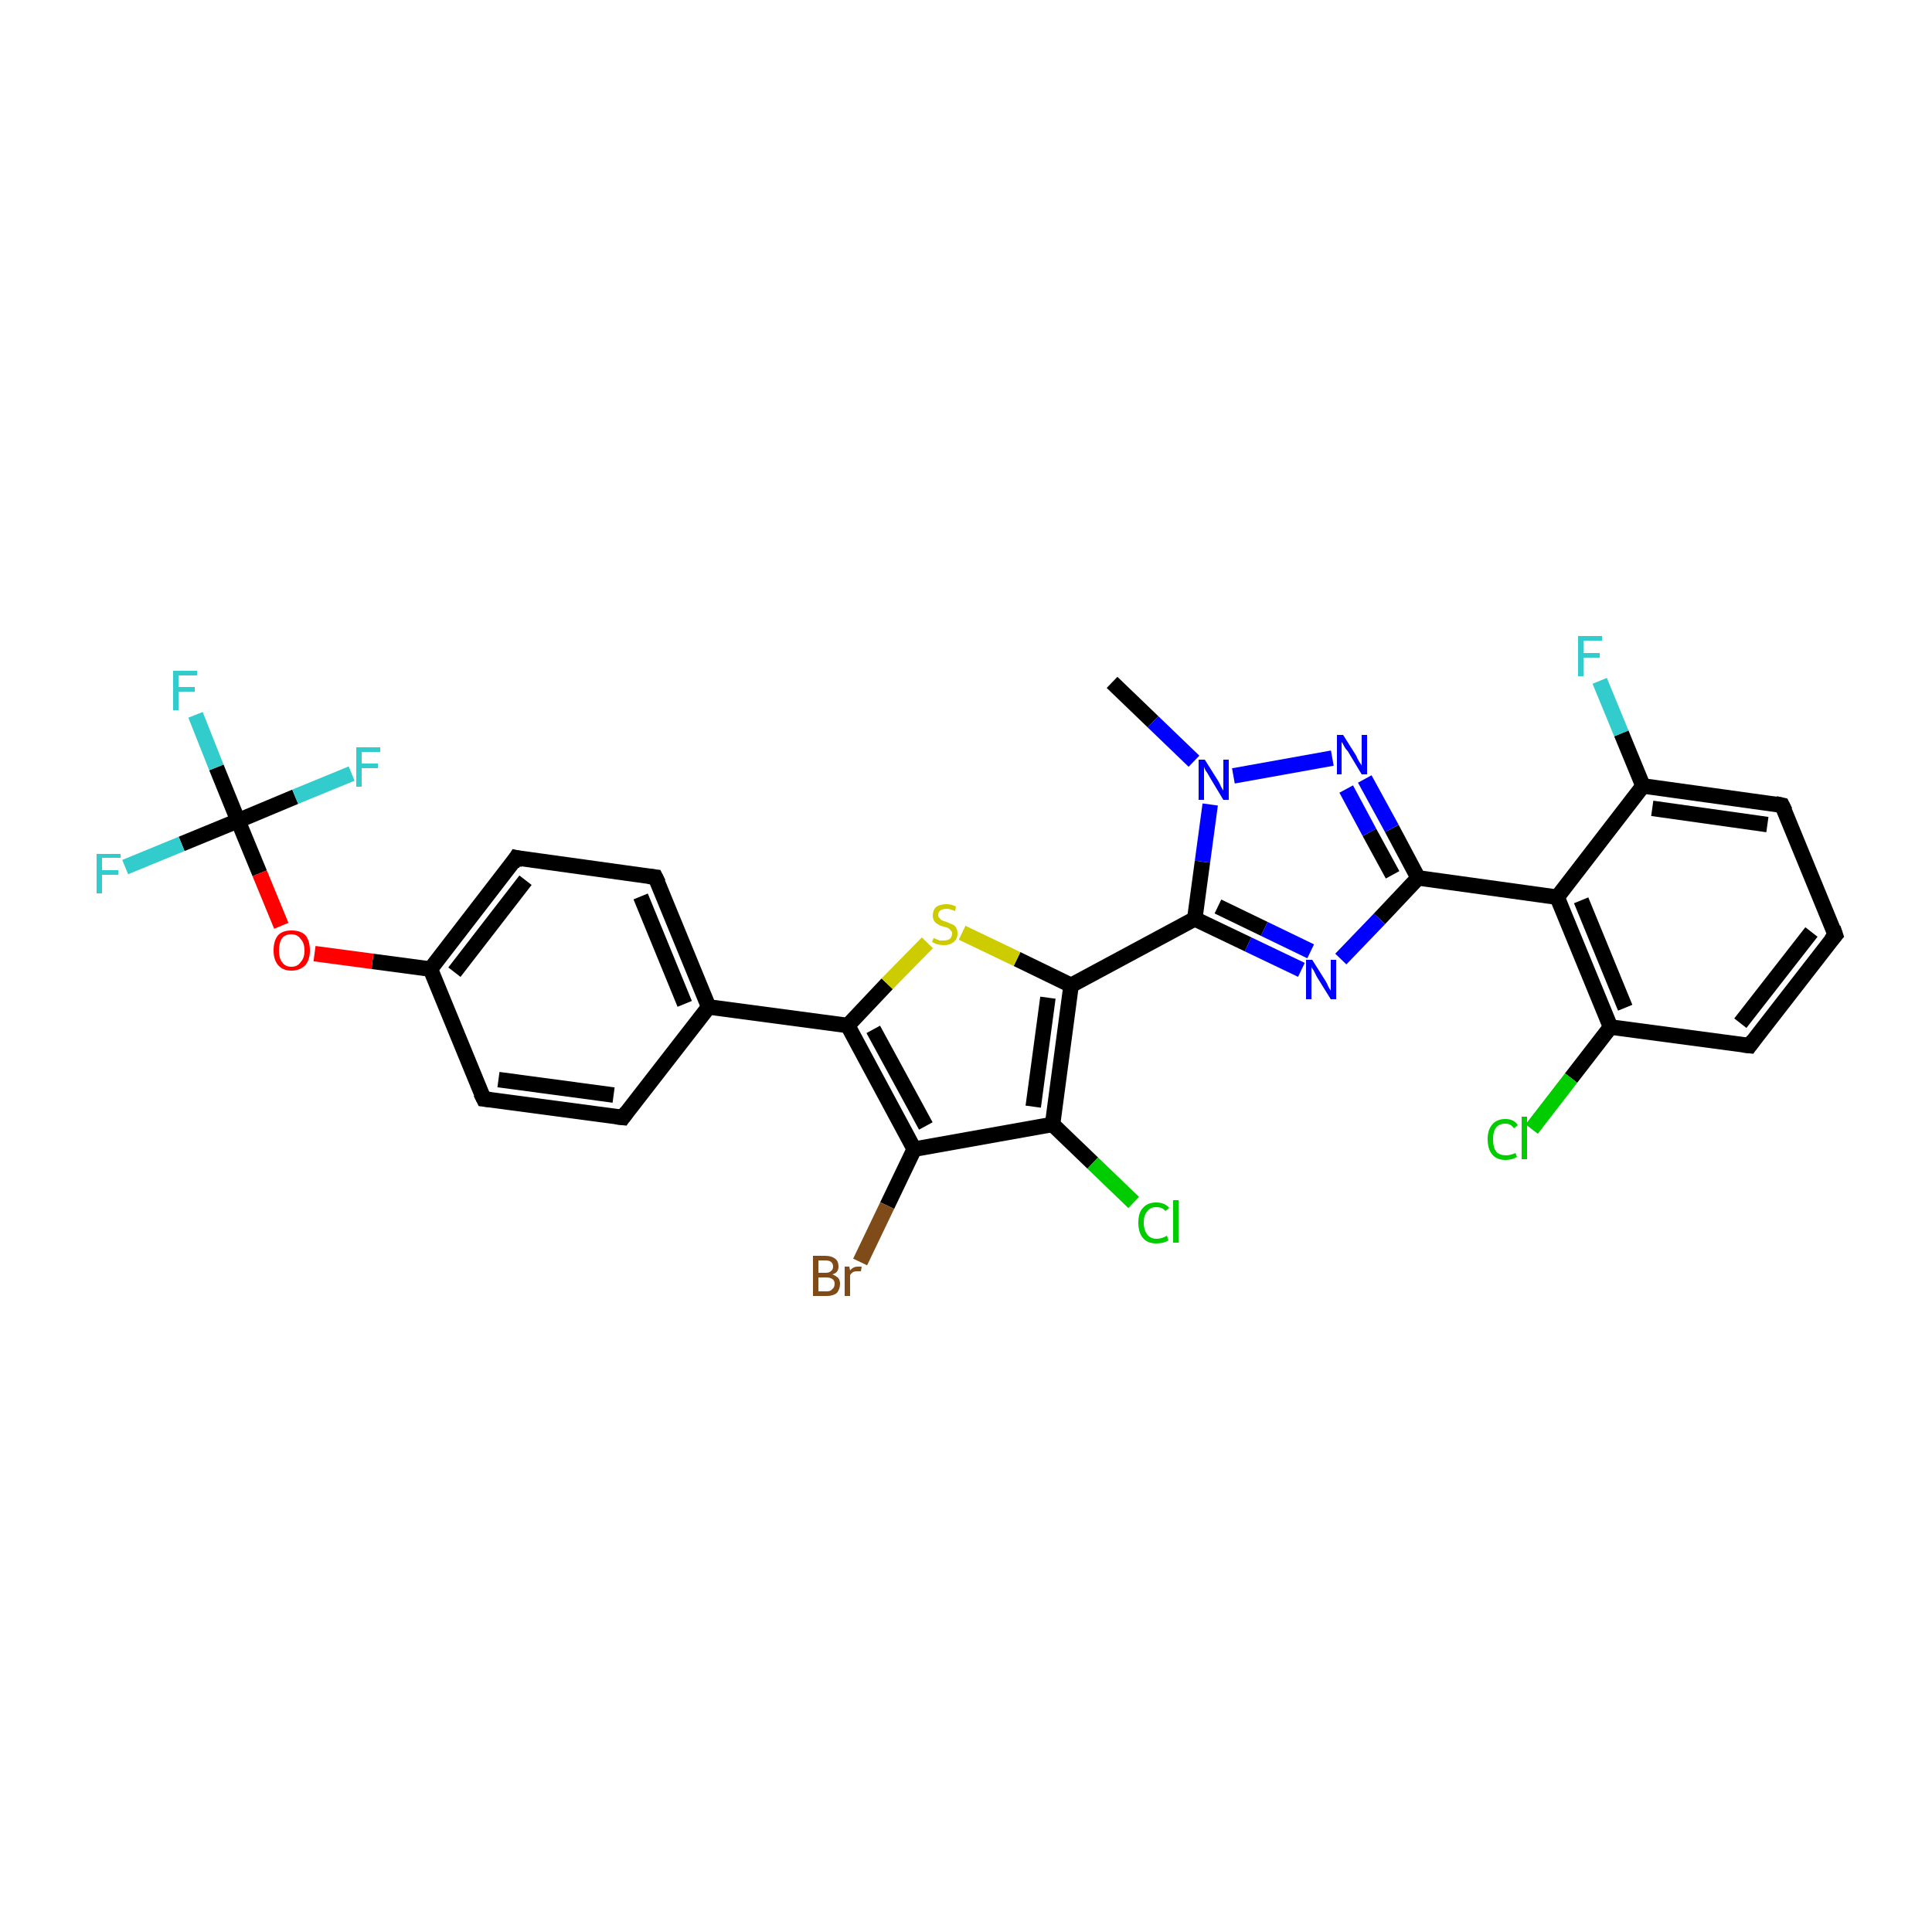 <?xml version='1.0' encoding='iso-8859-1'?>
<svg version='1.1' baseProfile='full'
              xmlns='http://www.w3.org/2000/svg'
                      xmlns:rdkit='http://www.rdkit.org/xml'
                      xmlns:xlink='http://www.w3.org/1999/xlink'
                  xml:space='preserve'
width='250px' height='250px' viewBox='0 0 250 250'>
<!-- END OF HEADER -->
<rect style='opacity:1.0;fill:#FFFFFF;stroke:none' width='250.0' height='250.0' x='0.0' y='0.0'> </rect>
<path class='bond-0 atom-0 atom-29' d='M 143.9,88.3 L 149.2,93.4' style='fill:none;fill-rule:evenodd;stroke:#000000;stroke-width:2.0px;stroke-linecap:butt;stroke-linejoin:miter;stroke-opacity:1' />
<path class='bond-0 atom-0 atom-29' d='M 149.2,93.4 L 154.5,98.5' style='fill:none;fill-rule:evenodd;stroke:#0000FF;stroke-width:2.0px;stroke-linecap:butt;stroke-linejoin:miter;stroke-opacity:1' />
<path class='bond-1 atom-1 atom-2' d='M 237.5,121.0 L 226.4,135.3' style='fill:none;fill-rule:evenodd;stroke:#000000;stroke-width:2.0px;stroke-linecap:butt;stroke-linejoin:miter;stroke-opacity:1' />
<path class='bond-1 atom-1 atom-2' d='M 234.4,120.6 L 225.2,132.4' style='fill:none;fill-rule:evenodd;stroke:#000000;stroke-width:2.0px;stroke-linecap:butt;stroke-linejoin:miter;stroke-opacity:1' />
<path class='bond-2 atom-1 atom-3' d='M 237.5,121.0 L 230.6,104.2' style='fill:none;fill-rule:evenodd;stroke:#000000;stroke-width:2.0px;stroke-linecap:butt;stroke-linejoin:miter;stroke-opacity:1' />
<path class='bond-3 atom-2 atom-10' d='M 226.4,135.3 L 208.4,132.9' style='fill:none;fill-rule:evenodd;stroke:#000000;stroke-width:2.0px;stroke-linecap:butt;stroke-linejoin:miter;stroke-opacity:1' />
<path class='bond-4 atom-3 atom-11' d='M 230.6,104.2 L 212.6,101.7' style='fill:none;fill-rule:evenodd;stroke:#000000;stroke-width:2.0px;stroke-linecap:butt;stroke-linejoin:miter;stroke-opacity:1' />
<path class='bond-4 atom-3 atom-11' d='M 228.7,106.7 L 213.8,104.6' style='fill:none;fill-rule:evenodd;stroke:#000000;stroke-width:2.0px;stroke-linecap:butt;stroke-linejoin:miter;stroke-opacity:1' />
<path class='bond-5 atom-4 atom-6' d='M 80.6,144.6 L 62.6,142.2' style='fill:none;fill-rule:evenodd;stroke:#000000;stroke-width:2.0px;stroke-linecap:butt;stroke-linejoin:miter;stroke-opacity:1' />
<path class='bond-5 atom-4 atom-6' d='M 79.4,141.7 L 64.5,139.7' style='fill:none;fill-rule:evenodd;stroke:#000000;stroke-width:2.0px;stroke-linecap:butt;stroke-linejoin:miter;stroke-opacity:1' />
<path class='bond-6 atom-4 atom-8' d='M 80.6,144.6 L 91.7,130.3' style='fill:none;fill-rule:evenodd;stroke:#000000;stroke-width:2.0px;stroke-linecap:butt;stroke-linejoin:miter;stroke-opacity:1' />
<path class='bond-7 atom-5 atom-7' d='M 84.8,113.5 L 66.8,111.0' style='fill:none;fill-rule:evenodd;stroke:#000000;stroke-width:2.0px;stroke-linecap:butt;stroke-linejoin:miter;stroke-opacity:1' />
<path class='bond-8 atom-5 atom-8' d='M 84.8,113.5 L 91.7,130.3' style='fill:none;fill-rule:evenodd;stroke:#000000;stroke-width:2.0px;stroke-linecap:butt;stroke-linejoin:miter;stroke-opacity:1' />
<path class='bond-8 atom-5 atom-8' d='M 82.9,116.0 L 88.6,129.9' style='fill:none;fill-rule:evenodd;stroke:#000000;stroke-width:2.0px;stroke-linecap:butt;stroke-linejoin:miter;stroke-opacity:1' />
<path class='bond-9 atom-6 atom-9' d='M 62.6,142.2 L 55.7,125.4' style='fill:none;fill-rule:evenodd;stroke:#000000;stroke-width:2.0px;stroke-linecap:butt;stroke-linejoin:miter;stroke-opacity:1' />
<path class='bond-10 atom-7 atom-9' d='M 66.8,111.0 L 55.7,125.4' style='fill:none;fill-rule:evenodd;stroke:#000000;stroke-width:2.0px;stroke-linecap:butt;stroke-linejoin:miter;stroke-opacity:1' />
<path class='bond-10 atom-7 atom-9' d='M 68.0,113.9 L 58.8,125.8' style='fill:none;fill-rule:evenodd;stroke:#000000;stroke-width:2.0px;stroke-linecap:butt;stroke-linejoin:miter;stroke-opacity:1' />
<path class='bond-11 atom-8 atom-15' d='M 91.7,130.3 L 109.7,132.7' style='fill:none;fill-rule:evenodd;stroke:#000000;stroke-width:2.0px;stroke-linecap:butt;stroke-linejoin:miter;stroke-opacity:1' />
<path class='bond-12 atom-9 atom-30' d='M 55.7,125.4 L 48.2,124.4' style='fill:none;fill-rule:evenodd;stroke:#000000;stroke-width:2.0px;stroke-linecap:butt;stroke-linejoin:miter;stroke-opacity:1' />
<path class='bond-12 atom-9 atom-30' d='M 48.2,124.4 L 40.7,123.4' style='fill:none;fill-rule:evenodd;stroke:#FF0000;stroke-width:2.0px;stroke-linecap:butt;stroke-linejoin:miter;stroke-opacity:1' />
<path class='bond-13 atom-10 atom-12' d='M 208.4,132.9 L 201.5,116.1' style='fill:none;fill-rule:evenodd;stroke:#000000;stroke-width:2.0px;stroke-linecap:butt;stroke-linejoin:miter;stroke-opacity:1' />
<path class='bond-13 atom-10 atom-12' d='M 210.3,130.4 L 204.6,116.5' style='fill:none;fill-rule:evenodd;stroke:#000000;stroke-width:2.0px;stroke-linecap:butt;stroke-linejoin:miter;stroke-opacity:1' />
<path class='bond-14 atom-10 atom-21' d='M 208.4,132.9 L 203.3,139.5' style='fill:none;fill-rule:evenodd;stroke:#000000;stroke-width:2.0px;stroke-linecap:butt;stroke-linejoin:miter;stroke-opacity:1' />
<path class='bond-14 atom-10 atom-21' d='M 203.3,139.5 L 198.2,146.1' style='fill:none;fill-rule:evenodd;stroke:#00CC00;stroke-width:2.0px;stroke-linecap:butt;stroke-linejoin:miter;stroke-opacity:1' />
<path class='bond-15 atom-11 atom-12' d='M 212.6,101.7 L 201.5,116.1' style='fill:none;fill-rule:evenodd;stroke:#000000;stroke-width:2.0px;stroke-linecap:butt;stroke-linejoin:miter;stroke-opacity:1' />
<path class='bond-16 atom-11 atom-23' d='M 212.6,101.7 L 209.8,94.9' style='fill:none;fill-rule:evenodd;stroke:#000000;stroke-width:2.0px;stroke-linecap:butt;stroke-linejoin:miter;stroke-opacity:1' />
<path class='bond-16 atom-11 atom-23' d='M 209.8,94.9 L 207.0,88.1' style='fill:none;fill-rule:evenodd;stroke:#33CCCC;stroke-width:2.0px;stroke-linecap:butt;stroke-linejoin:miter;stroke-opacity:1' />
<path class='bond-17 atom-12 atom-17' d='M 201.5,116.1 L 183.5,113.6' style='fill:none;fill-rule:evenodd;stroke:#000000;stroke-width:2.0px;stroke-linecap:butt;stroke-linejoin:miter;stroke-opacity:1' />
<path class='bond-18 atom-13 atom-14' d='M 118.3,148.7 L 136.2,145.5' style='fill:none;fill-rule:evenodd;stroke:#000000;stroke-width:2.0px;stroke-linecap:butt;stroke-linejoin:miter;stroke-opacity:1' />
<path class='bond-19 atom-13 atom-15' d='M 118.3,148.7 L 109.7,132.7' style='fill:none;fill-rule:evenodd;stroke:#000000;stroke-width:2.0px;stroke-linecap:butt;stroke-linejoin:miter;stroke-opacity:1' />
<path class='bond-19 atom-13 atom-15' d='M 119.8,145.7 L 113.0,133.2' style='fill:none;fill-rule:evenodd;stroke:#000000;stroke-width:2.0px;stroke-linecap:butt;stroke-linejoin:miter;stroke-opacity:1' />
<path class='bond-20 atom-13 atom-20' d='M 118.3,148.7 L 114.8,156.0' style='fill:none;fill-rule:evenodd;stroke:#000000;stroke-width:2.0px;stroke-linecap:butt;stroke-linejoin:miter;stroke-opacity:1' />
<path class='bond-20 atom-13 atom-20' d='M 114.8,156.0 L 111.3,163.3' style='fill:none;fill-rule:evenodd;stroke:#7F4C19;stroke-width:2.0px;stroke-linecap:butt;stroke-linejoin:miter;stroke-opacity:1' />
<path class='bond-21 atom-14 atom-16' d='M 136.2,145.5 L 138.6,127.5' style='fill:none;fill-rule:evenodd;stroke:#000000;stroke-width:2.0px;stroke-linecap:butt;stroke-linejoin:miter;stroke-opacity:1' />
<path class='bond-21 atom-14 atom-16' d='M 133.7,143.2 L 135.6,129.1' style='fill:none;fill-rule:evenodd;stroke:#000000;stroke-width:2.0px;stroke-linecap:butt;stroke-linejoin:miter;stroke-opacity:1' />
<path class='bond-22 atom-14 atom-22' d='M 136.2,145.5 L 141.4,150.5' style='fill:none;fill-rule:evenodd;stroke:#000000;stroke-width:2.0px;stroke-linecap:butt;stroke-linejoin:miter;stroke-opacity:1' />
<path class='bond-22 atom-14 atom-22' d='M 141.4,150.5 L 146.7,155.6' style='fill:none;fill-rule:evenodd;stroke:#00CC00;stroke-width:2.0px;stroke-linecap:butt;stroke-linejoin:miter;stroke-opacity:1' />
<path class='bond-23 atom-15 atom-31' d='M 109.7,132.7 L 114.8,127.3' style='fill:none;fill-rule:evenodd;stroke:#000000;stroke-width:2.0px;stroke-linecap:butt;stroke-linejoin:miter;stroke-opacity:1' />
<path class='bond-23 atom-15 atom-31' d='M 114.8,127.3 L 120.0,122.0' style='fill:none;fill-rule:evenodd;stroke:#CCCC00;stroke-width:2.0px;stroke-linecap:butt;stroke-linejoin:miter;stroke-opacity:1' />
<path class='bond-24 atom-16 atom-18' d='M 138.6,127.5 L 154.6,118.9' style='fill:none;fill-rule:evenodd;stroke:#000000;stroke-width:2.0px;stroke-linecap:butt;stroke-linejoin:miter;stroke-opacity:1' />
<path class='bond-25 atom-16 atom-31' d='M 138.6,127.5 L 131.6,124.1' style='fill:none;fill-rule:evenodd;stroke:#000000;stroke-width:2.0px;stroke-linecap:butt;stroke-linejoin:miter;stroke-opacity:1' />
<path class='bond-25 atom-16 atom-31' d='M 131.6,124.1 L 124.5,120.7' style='fill:none;fill-rule:evenodd;stroke:#CCCC00;stroke-width:2.0px;stroke-linecap:butt;stroke-linejoin:miter;stroke-opacity:1' />
<path class='bond-26 atom-17 atom-27' d='M 183.5,113.6 L 178.5,118.9' style='fill:none;fill-rule:evenodd;stroke:#000000;stroke-width:2.0px;stroke-linecap:butt;stroke-linejoin:miter;stroke-opacity:1' />
<path class='bond-26 atom-17 atom-27' d='M 178.5,118.9 L 173.5,124.1' style='fill:none;fill-rule:evenodd;stroke:#0000FF;stroke-width:2.0px;stroke-linecap:butt;stroke-linejoin:miter;stroke-opacity:1' />
<path class='bond-27 atom-17 atom-28' d='M 183.5,113.6 L 180.1,107.2' style='fill:none;fill-rule:evenodd;stroke:#000000;stroke-width:2.0px;stroke-linecap:butt;stroke-linejoin:miter;stroke-opacity:1' />
<path class='bond-27 atom-17 atom-28' d='M 180.1,107.2 L 176.6,100.8' style='fill:none;fill-rule:evenodd;stroke:#0000FF;stroke-width:2.0px;stroke-linecap:butt;stroke-linejoin:miter;stroke-opacity:1' />
<path class='bond-27 atom-17 atom-28' d='M 180.2,113.2 L 177.2,107.7' style='fill:none;fill-rule:evenodd;stroke:#000000;stroke-width:2.0px;stroke-linecap:butt;stroke-linejoin:miter;stroke-opacity:1' />
<path class='bond-27 atom-17 atom-28' d='M 177.2,107.7 L 174.2,102.1' style='fill:none;fill-rule:evenodd;stroke:#0000FF;stroke-width:2.0px;stroke-linecap:butt;stroke-linejoin:miter;stroke-opacity:1' />
<path class='bond-28 atom-18 atom-27' d='M 154.6,118.9 L 161.5,122.2' style='fill:none;fill-rule:evenodd;stroke:#000000;stroke-width:2.0px;stroke-linecap:butt;stroke-linejoin:miter;stroke-opacity:1' />
<path class='bond-28 atom-18 atom-27' d='M 161.5,122.2 L 168.4,125.5' style='fill:none;fill-rule:evenodd;stroke:#0000FF;stroke-width:2.0px;stroke-linecap:butt;stroke-linejoin:miter;stroke-opacity:1' />
<path class='bond-28 atom-18 atom-27' d='M 157.6,117.3 L 163.6,120.2' style='fill:none;fill-rule:evenodd;stroke:#000000;stroke-width:2.0px;stroke-linecap:butt;stroke-linejoin:miter;stroke-opacity:1' />
<path class='bond-28 atom-18 atom-27' d='M 163.6,120.2 L 169.6,123.1' style='fill:none;fill-rule:evenodd;stroke:#0000FF;stroke-width:2.0px;stroke-linecap:butt;stroke-linejoin:miter;stroke-opacity:1' />
<path class='bond-29 atom-18 atom-29' d='M 154.6,118.9 L 155.6,111.5' style='fill:none;fill-rule:evenodd;stroke:#000000;stroke-width:2.0px;stroke-linecap:butt;stroke-linejoin:miter;stroke-opacity:1' />
<path class='bond-29 atom-18 atom-29' d='M 155.6,111.5 L 156.6,104.1' style='fill:none;fill-rule:evenodd;stroke:#0000FF;stroke-width:2.0px;stroke-linecap:butt;stroke-linejoin:miter;stroke-opacity:1' />
<path class='bond-30 atom-19 atom-24' d='M 30.8,106.2 L 28.0,99.3' style='fill:none;fill-rule:evenodd;stroke:#000000;stroke-width:2.0px;stroke-linecap:butt;stroke-linejoin:miter;stroke-opacity:1' />
<path class='bond-30 atom-19 atom-24' d='M 28.0,99.3 L 25.3,92.5' style='fill:none;fill-rule:evenodd;stroke:#33CCCC;stroke-width:2.0px;stroke-linecap:butt;stroke-linejoin:miter;stroke-opacity:1' />
<path class='bond-31 atom-19 atom-25' d='M 30.8,106.2 L 23.5,109.2' style='fill:none;fill-rule:evenodd;stroke:#000000;stroke-width:2.0px;stroke-linecap:butt;stroke-linejoin:miter;stroke-opacity:1' />
<path class='bond-31 atom-19 atom-25' d='M 23.5,109.2 L 16.2,112.2' style='fill:none;fill-rule:evenodd;stroke:#33CCCC;stroke-width:2.0px;stroke-linecap:butt;stroke-linejoin:miter;stroke-opacity:1' />
<path class='bond-32 atom-19 atom-26' d='M 30.8,106.2 L 38.2,103.1' style='fill:none;fill-rule:evenodd;stroke:#000000;stroke-width:2.0px;stroke-linecap:butt;stroke-linejoin:miter;stroke-opacity:1' />
<path class='bond-32 atom-19 atom-26' d='M 38.2,103.1 L 45.5,100.1' style='fill:none;fill-rule:evenodd;stroke:#33CCCC;stroke-width:2.0px;stroke-linecap:butt;stroke-linejoin:miter;stroke-opacity:1' />
<path class='bond-33 atom-19 atom-30' d='M 30.8,106.2 L 33.6,113.0' style='fill:none;fill-rule:evenodd;stroke:#000000;stroke-width:2.0px;stroke-linecap:butt;stroke-linejoin:miter;stroke-opacity:1' />
<path class='bond-33 atom-19 atom-30' d='M 33.6,113.0 L 36.4,119.8' style='fill:none;fill-rule:evenodd;stroke:#FF0000;stroke-width:2.0px;stroke-linecap:butt;stroke-linejoin:miter;stroke-opacity:1' />
<path class='bond-34 atom-28 atom-29' d='M 172.4,98.1 L 159.6,100.4' style='fill:none;fill-rule:evenodd;stroke:#0000FF;stroke-width:2.0px;stroke-linecap:butt;stroke-linejoin:miter;stroke-opacity:1' />
<path d='M 236.9,121.7 L 237.5,121.0 L 237.2,120.1' style='fill:none;stroke:#000000;stroke-width:2.0px;stroke-linecap:butt;stroke-linejoin:miter;stroke-opacity:1;' />
<path d='M 226.9,134.6 L 226.4,135.3 L 225.5,135.2' style='fill:none;stroke:#000000;stroke-width:2.0px;stroke-linecap:butt;stroke-linejoin:miter;stroke-opacity:1;' />
<path d='M 231.0,105.0 L 230.6,104.2 L 229.7,104.0' style='fill:none;stroke:#000000;stroke-width:2.0px;stroke-linecap:butt;stroke-linejoin:miter;stroke-opacity:1;' />
<path d='M 79.7,144.5 L 80.6,144.6 L 81.1,143.9' style='fill:none;stroke:#000000;stroke-width:2.0px;stroke-linecap:butt;stroke-linejoin:miter;stroke-opacity:1;' />
<path d='M 83.9,113.4 L 84.8,113.5 L 85.2,114.3' style='fill:none;stroke:#000000;stroke-width:2.0px;stroke-linecap:butt;stroke-linejoin:miter;stroke-opacity:1;' />
<path d='M 63.5,142.3 L 62.6,142.2 L 62.2,141.4' style='fill:none;stroke:#000000;stroke-width:2.0px;stroke-linecap:butt;stroke-linejoin:miter;stroke-opacity:1;' />
<path d='M 67.7,111.2 L 66.8,111.0 L 66.3,111.8' style='fill:none;stroke:#000000;stroke-width:2.0px;stroke-linecap:butt;stroke-linejoin:miter;stroke-opacity:1;' />
<path class='atom-20' d='M 107.7 164.9
Q 108.2 165.1, 108.5 165.4
Q 108.7 165.7, 108.7 166.1
Q 108.7 166.8, 108.3 167.3
Q 107.8 167.7, 107.0 167.7
L 105.2 167.7
L 105.2 162.5
L 106.8 162.5
Q 107.6 162.5, 108.1 162.9
Q 108.5 163.2, 108.5 163.9
Q 108.5 164.7, 107.7 164.9
M 105.9 163.1
L 105.9 164.7
L 106.8 164.7
Q 107.3 164.7, 107.5 164.5
Q 107.8 164.3, 107.8 163.9
Q 107.8 163.1, 106.8 163.1
L 105.9 163.1
M 107.0 167.1
Q 107.5 167.1, 107.7 166.8
Q 108.0 166.6, 108.0 166.1
Q 108.0 165.7, 107.7 165.5
Q 107.4 165.3, 106.9 165.3
L 105.9 165.3
L 105.9 167.1
L 107.0 167.1
' fill='#7F4C19'/>
<path class='atom-20' d='M 109.9 163.9
L 110.0 164.4
Q 110.4 163.9, 111.0 163.9
Q 111.2 163.9, 111.5 163.9
L 111.4 164.5
Q 111.1 164.5, 110.9 164.5
Q 110.6 164.5, 110.4 164.6
Q 110.2 164.7, 110.0 165.0
L 110.0 167.7
L 109.3 167.7
L 109.3 163.9
L 109.9 163.9
' fill='#7F4C19'/>
<path class='atom-21' d='M 192.5 147.4
Q 192.5 146.2, 193.1 145.5
Q 193.7 144.8, 194.8 144.8
Q 195.9 144.8, 196.4 145.6
L 195.9 146.0
Q 195.5 145.4, 194.8 145.4
Q 194.0 145.4, 193.6 145.9
Q 193.2 146.4, 193.2 147.4
Q 193.2 148.5, 193.6 149.0
Q 194.0 149.5, 194.9 149.5
Q 195.4 149.5, 196.1 149.2
L 196.3 149.7
Q 196.0 149.9, 195.6 150.0
Q 195.2 150.1, 194.8 150.1
Q 193.7 150.1, 193.1 149.4
Q 192.5 148.7, 192.5 147.4
' fill='#00CC00'/>
<path class='atom-21' d='M 196.9 144.5
L 197.6 144.5
L 197.6 150.0
L 196.9 150.0
L 196.9 144.5
' fill='#00CC00'/>
<path class='atom-22' d='M 147.3 158.2
Q 147.3 156.9, 147.9 156.3
Q 148.5 155.6, 149.6 155.6
Q 150.7 155.6, 151.3 156.3
L 150.8 156.7
Q 150.4 156.2, 149.6 156.2
Q 148.9 156.2, 148.5 156.7
Q 148.0 157.2, 148.0 158.2
Q 148.0 159.2, 148.5 159.8
Q 148.9 160.3, 149.7 160.3
Q 150.3 160.3, 151.0 159.9
L 151.2 160.5
Q 150.9 160.7, 150.5 160.8
Q 150.1 160.9, 149.6 160.9
Q 148.5 160.9, 147.9 160.2
Q 147.3 159.5, 147.3 158.2
' fill='#00CC00'/>
<path class='atom-22' d='M 151.8 155.3
L 152.5 155.3
L 152.5 160.8
L 151.8 160.8
L 151.8 155.3
' fill='#00CC00'/>
<path class='atom-23' d='M 204.2 82.3
L 207.3 82.3
L 207.3 82.9
L 204.9 82.9
L 204.9 84.5
L 207.0 84.5
L 207.0 85.1
L 204.9 85.1
L 204.9 87.5
L 204.2 87.5
L 204.2 82.3
' fill='#33CCCC'/>
<path class='atom-24' d='M 22.4 86.8
L 25.5 86.8
L 25.5 87.4
L 23.1 87.4
L 23.1 88.9
L 25.2 88.9
L 25.2 89.5
L 23.1 89.5
L 23.1 91.9
L 22.4 91.9
L 22.4 86.8
' fill='#33CCCC'/>
<path class='atom-25' d='M 12.5 110.5
L 15.6 110.5
L 15.6 111.0
L 13.2 111.0
L 13.2 112.6
L 15.3 112.6
L 15.3 113.2
L 13.2 113.2
L 13.2 115.6
L 12.5 115.6
L 12.5 110.5
' fill='#33CCCC'/>
<path class='atom-26' d='M 46.1 96.7
L 49.2 96.7
L 49.2 97.3
L 46.8 97.3
L 46.8 98.8
L 48.9 98.8
L 48.9 99.4
L 46.8 99.4
L 46.8 101.8
L 46.1 101.8
L 46.1 96.7
' fill='#33CCCC'/>
<path class='atom-27' d='M 169.8 124.2
L 171.5 126.9
Q 171.7 127.2, 171.9 127.7
Q 172.2 128.2, 172.2 128.2
L 172.2 124.2
L 172.9 124.2
L 172.9 129.3
L 172.2 129.3
L 170.4 126.4
Q 170.2 126.0, 170.0 125.6
Q 169.7 125.2, 169.7 125.1
L 169.7 129.3
L 169.0 129.3
L 169.0 124.2
L 169.8 124.2
' fill='#0000FF'/>
<path class='atom-28' d='M 173.8 95.1
L 175.5 97.8
Q 175.6 98.1, 175.9 98.6
Q 176.2 99.0, 176.2 99.1
L 176.2 95.1
L 176.9 95.1
L 176.9 100.2
L 176.2 100.2
L 174.4 97.2
Q 174.1 96.9, 173.9 96.5
Q 173.7 96.1, 173.6 96.0
L 173.6 100.2
L 173.0 100.2
L 173.0 95.1
L 173.8 95.1
' fill='#0000FF'/>
<path class='atom-29' d='M 155.9 98.3
L 157.6 101.0
Q 157.8 101.3, 158.0 101.8
Q 158.3 102.3, 158.3 102.3
L 158.3 98.3
L 159.0 98.3
L 159.0 103.5
L 158.3 103.5
L 156.5 100.5
Q 156.3 100.1, 156.0 99.7
Q 155.8 99.3, 155.8 99.2
L 155.8 103.5
L 155.1 103.5
L 155.1 98.3
L 155.9 98.3
' fill='#0000FF'/>
<path class='atom-30' d='M 35.4 123.0
Q 35.4 121.7, 36.0 121.0
Q 36.6 120.4, 37.7 120.4
Q 38.9 120.4, 39.5 121.0
Q 40.1 121.7, 40.1 123.0
Q 40.1 124.2, 39.5 124.9
Q 38.8 125.6, 37.7 125.6
Q 36.6 125.6, 36.0 124.9
Q 35.4 124.2, 35.4 123.0
M 37.7 125.1
Q 38.5 125.1, 38.9 124.5
Q 39.4 124.0, 39.4 123.0
Q 39.4 122.0, 38.9 121.5
Q 38.5 120.9, 37.7 120.9
Q 36.9 120.9, 36.5 121.4
Q 36.1 122.0, 36.1 123.0
Q 36.1 124.0, 36.5 124.5
Q 36.9 125.1, 37.7 125.1
' fill='#FF0000'/>
<path class='atom-31' d='M 120.8 121.4
Q 120.9 121.4, 121.1 121.5
Q 121.3 121.6, 121.6 121.7
Q 121.9 121.7, 122.1 121.7
Q 122.6 121.7, 122.9 121.5
Q 123.2 121.2, 123.2 120.8
Q 123.2 120.5, 123.0 120.4
Q 122.9 120.2, 122.7 120.1
Q 122.5 120.0, 122.1 119.9
Q 121.6 119.8, 121.4 119.6
Q 121.1 119.5, 120.9 119.2
Q 120.7 118.9, 120.7 118.5
Q 120.7 117.8, 121.1 117.4
Q 121.6 117.0, 122.5 117.0
Q 123.1 117.0, 123.7 117.3
L 123.6 117.9
Q 122.9 117.6, 122.5 117.6
Q 122.0 117.6, 121.7 117.8
Q 121.4 118.0, 121.4 118.4
Q 121.4 118.7, 121.6 118.8
Q 121.7 119.0, 121.9 119.1
Q 122.1 119.2, 122.5 119.3
Q 122.9 119.5, 123.2 119.6
Q 123.5 119.7, 123.7 120.0
Q 123.9 120.3, 123.9 120.8
Q 123.9 121.5, 123.4 121.9
Q 122.9 122.3, 122.2 122.3
Q 121.7 122.3, 121.3 122.2
Q 121.0 122.1, 120.6 121.9
L 120.8 121.4
' fill='#CCCC00'/>
</svg>
